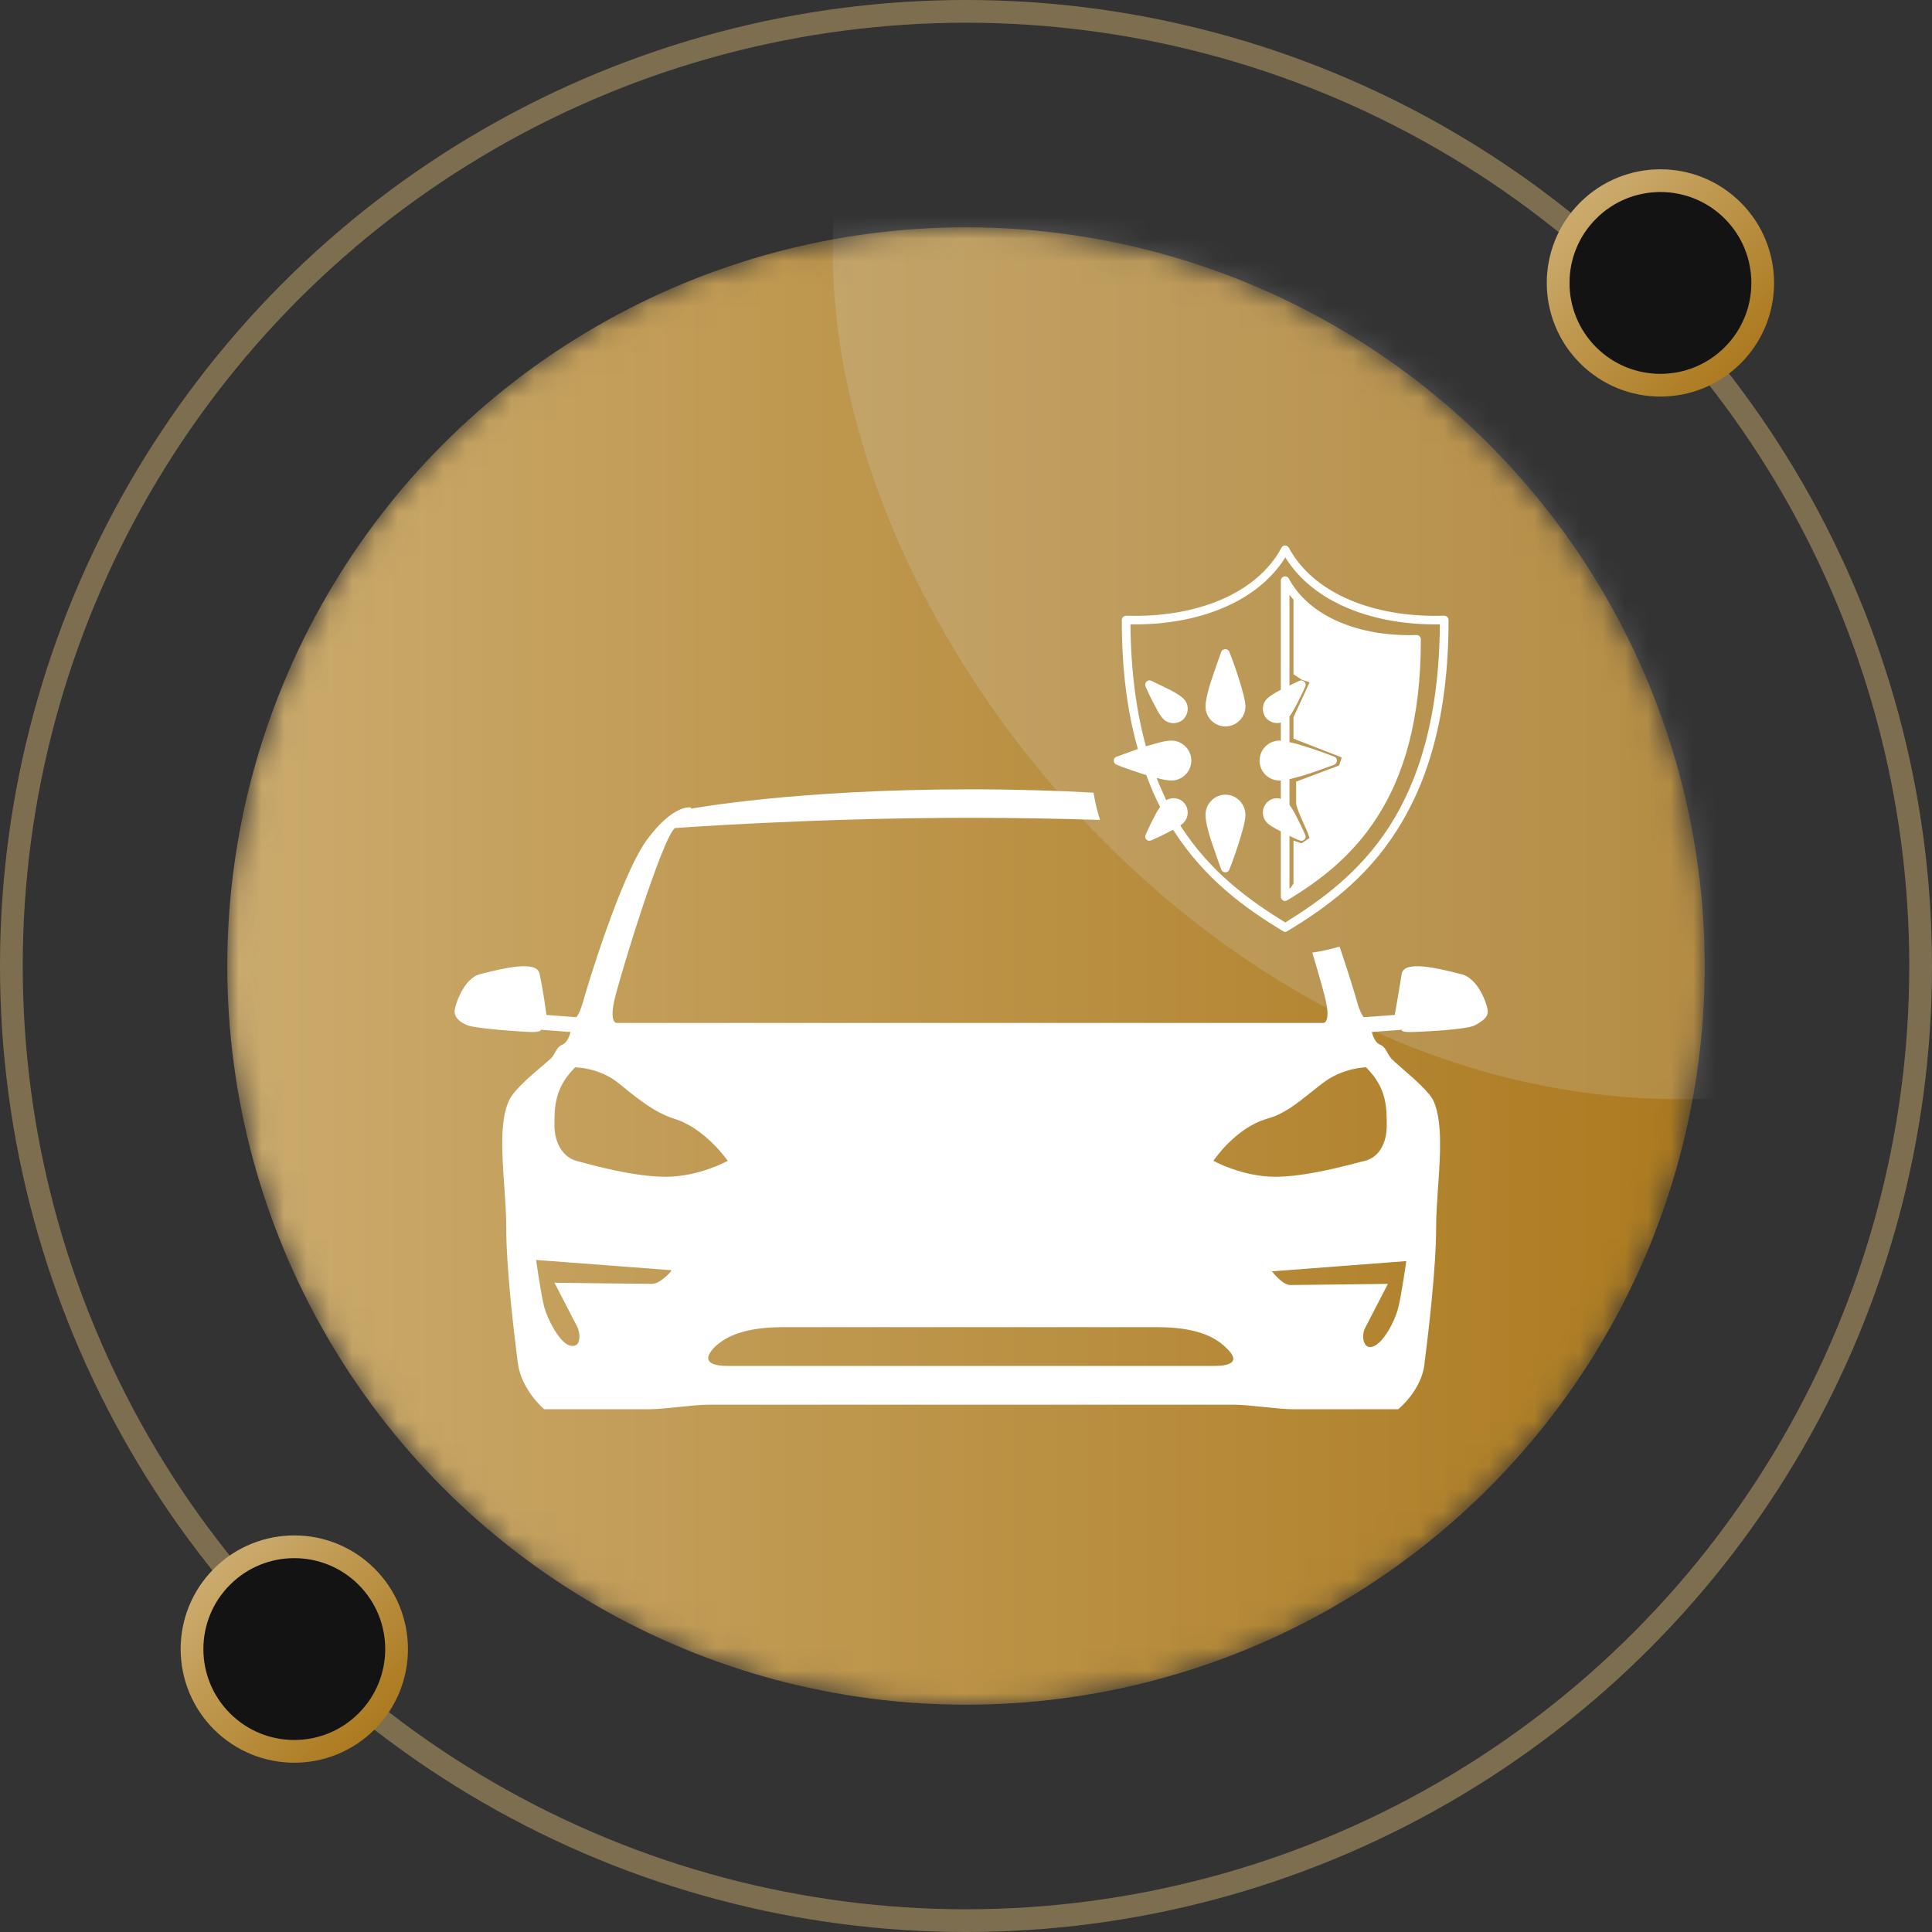 <svg xmlns="http://www.w3.org/2000/svg" width="85" height="85" viewBox="0 0 85 85" fill="none"><rect x="0" y="0" width="85" height="85" fill="#333333" stroke="none"/><circle cx="42.5" cy="42.5" r="42" stroke="#CBAB6E" stroke-opacity="0.5"></circle><circle cx="73.052" cy="12.448" r="4.5" transform="rotate(45 73.052 12.448)" fill="#131313" stroke="url(#paint0_linear_192_3396)"></circle><circle cx="12.948" cy="72.552" r="4.5" transform="rotate(45 12.948 72.552)" fill="#131313" stroke="url(#paint1_linear_192_3396)"></circle><mask id="mask0_192_3396" style="mask-type:alpha" maskUnits="userSpaceOnUse" x="10" y="10" width="65" height="66"><circle cx="42.5" cy="42.5" r="32" fill="#0195EF" stroke="#0195EF"></circle></mask><g mask="url(#mask0_192_3396)"><circle cx="42.5" cy="42.5" r="32" fill="url(#paint2_linear_192_3396)" stroke="url(#paint3_linear_192_3396)"></circle><rect opacity="0.2" x="36.64" y="-26.23" width="74.59" height="74.59" rx="37.295" fill="#D9D9D9"></rect></g><path fill-rule="evenodd" clip-rule="evenodd" d="M48.11 34.874C46.538 34.786 44.719 34.727 42.677 34.727C34.95 34.727 30.404 35.579 30.404 35.579V35.529C30.404 35.529 29.647 35.328 28.434 36.983C27.273 38.637 25.808 43.5 25.657 44.052C25.505 44.603 25.354 44.754 25.354 44.754L24.041 44.653C24.041 44.653 23.889 43.5 23.738 42.849C23.641 42.228 22.126 42.607 21.283 42.818C21.241 42.829 21.2 42.839 21.162 42.849C20.404 42.999 20 44.252 20 44.503C20 44.754 20.202 44.954 20.556 45.105C20.909 45.255 23.081 45.405 23.434 45.405C23.838 45.405 23.788 45.305 23.788 45.305L25.101 45.405C25.101 45.405 25 45.857 24.748 45.957C24.574 46.026 24.495 46.166 24.414 46.313C24.378 46.379 24.34 46.446 24.293 46.508C24.249 46.566 24.091 46.7 23.883 46.876C23.371 47.309 22.553 48 22.374 48.464C21.989 49.331 22.088 50.773 22.186 52.195C22.23 52.828 22.273 53.457 22.273 54.029C22.273 55.833 22.626 58.741 22.778 59.944C22.929 61.148 23.939 62 23.939 62H28.586C28.914 62 29.394 61.95 29.874 61.9C30.354 61.85 30.834 61.8 31.162 61.8H42.728H54.294C54.622 61.8 55.102 61.85 55.582 61.9C56.062 61.95 56.541 62 56.87 62H61.516C61.516 62 62.577 61.148 62.678 59.944C62.829 58.741 63.183 55.833 63.183 54.029C63.183 53.477 63.225 52.864 63.268 52.243C63.366 50.83 63.468 49.369 63.082 48.464C62.92 48.078 62.238 47.485 61.73 47.044C61.446 46.797 61.217 46.598 61.163 46.508C61.115 46.446 61.078 46.379 61.041 46.313C60.96 46.166 60.882 46.026 60.708 45.957C60.456 45.857 60.355 45.405 60.355 45.405L61.668 45.305C61.668 45.305 61.617 45.405 62.021 45.405C62.425 45.405 64.546 45.305 64.9 45.105C65.254 44.904 65.456 44.754 65.456 44.503C65.456 44.252 65.052 42.999 64.243 42.849C64.205 42.839 64.164 42.829 64.122 42.818C63.279 42.607 61.764 42.228 61.668 42.849C61.567 43.5 61.365 44.653 61.365 44.653L60.001 44.754C60.001 44.754 59.849 44.603 59.698 44.052C59.635 43.821 59.341 42.835 58.936 41.646C58.547 41.762 58.147 41.851 57.736 41.911C58.04 42.92 58.27 43.751 58.334 44.052C58.536 45.004 58.233 45.004 58.233 45.004H42.728H27.121C27.121 45.004 26.818 45.004 27.02 44.052C27.222 43.099 29.142 36.832 29.697 36.431C29.697 36.431 35.758 35.98 42.677 35.98C44.7 35.98 46.65 36.019 48.396 36.073C48.273 35.685 48.177 35.284 48.11 34.874ZM24.394 56.435C24.394 56.435 28.334 56.485 28.687 56.485C29.041 56.485 29.546 55.934 29.546 55.884L23.586 55.432C23.586 55.432 23.788 56.886 23.939 57.488C24.091 58.039 24.596 59.042 25.051 59.193C25.556 59.343 25.556 58.741 25.404 58.39C25.253 58.09 24.394 56.435 24.394 56.435ZM25.47 51.102C26.142 51.286 27.918 51.773 29.293 51.773C30.758 51.773 32.02 51.071 32.02 51.071C32.02 51.071 31.01 49.617 29.647 49.216C28.796 48.934 28.121 48.389 27.376 47.785C27.325 47.744 27.274 47.703 27.222 47.661C26.364 46.959 25.303 46.959 25.303 46.959C24.394 47.862 24.394 48.714 24.394 49.516C24.394 50.319 24.798 50.92 25.354 51.071C25.388 51.08 25.427 51.09 25.47 51.102ZM42.728 60.095H53.435C53.94 60.095 54.698 59.995 53.94 59.293C53.435 58.791 52.577 58.39 50.91 58.39H42.677H34.445C32.778 58.39 31.919 58.791 31.414 59.293C30.758 59.995 31.515 60.095 32.02 60.095H42.728ZM61.516 57.538C61.668 56.936 61.87 55.483 61.87 55.483L55.961 55.934C55.961 55.934 56.415 56.535 56.769 56.535C57.122 56.535 61.062 56.485 61.062 56.485C61.062 56.485 60.203 58.14 60.051 58.44C59.9 58.741 59.95 59.393 60.405 59.243C60.86 59.092 61.365 58.14 61.516 57.538ZM60.051 51.071C60.658 50.92 61.011 50.319 61.011 49.516C61.011 48.714 61.011 47.862 60.102 46.959C60.102 46.959 59.092 46.959 58.183 47.661C58.001 47.799 57.829 47.937 57.661 48.071C57.036 48.571 56.476 49.018 55.758 49.216C54.344 49.617 53.385 51.071 53.385 51.071C53.385 51.071 54.647 51.773 56.112 51.773C57.351 51.773 58.978 51.349 59.77 51.143C59.881 51.114 59.977 51.089 60.051 51.071Z" fill="white"></path><path d="M56.535 24C56.464 24 56.407 24.043 56.379 24.099C55.303 26.11 52.64 27.187 49.552 27.088C49.439 27.088 49.354 27.173 49.354 27.286C49.354 29.51 49.609 31.379 50.062 32.951C49.751 33.065 49.439 33.178 49.127 33.291C48.958 33.348 48.958 33.575 49.127 33.646C49.552 33.815 50.02 33.971 50.431 34.099C50.615 34.594 50.813 35.062 51.039 35.501C50.969 35.6 50.884 35.727 50.813 35.883C50.671 36.138 50.53 36.435 50.402 36.733C50.331 36.889 50.487 37.044 50.643 36.974C50.94 36.846 51.238 36.705 51.493 36.563C51.535 36.549 51.564 36.521 51.606 36.507C51.62 36.521 51.634 36.549 51.649 36.563C53.008 38.673 54.779 39.962 56.45 40.968C56.507 41.011 56.578 41.011 56.634 40.968C58.305 39.962 60.09 38.673 61.436 36.563C62.795 34.453 63.73 31.535 63.73 27.286C63.73 27.173 63.645 27.088 63.532 27.088C60.444 27.187 57.782 26.111 56.705 24.099C56.677 24.043 56.606 24 56.535 24ZM56.549 24.524C57.767 26.493 60.373 27.513 63.348 27.47C63.32 31.549 62.413 34.354 61.124 36.365C59.835 38.362 58.15 39.594 56.549 40.585C54.934 39.594 53.249 38.362 51.96 36.365C51.946 36.336 51.946 36.322 51.932 36.308C51.989 36.279 52.031 36.237 52.074 36.195C52.314 35.954 52.314 35.543 52.074 35.303C51.96 35.175 51.79 35.118 51.634 35.118C51.521 35.118 51.408 35.147 51.309 35.204C51.167 34.892 51.025 34.58 50.884 34.226C51.139 34.297 51.365 34.339 51.535 34.339C52.017 34.339 52.413 33.957 52.413 33.461C52.413 32.98 52.017 32.583 51.535 32.583C51.28 32.583 50.94 32.682 50.501 32.809C50.473 32.809 50.445 32.824 50.416 32.838C50.006 31.337 49.751 29.58 49.736 27.47C52.711 27.513 55.317 26.493 56.549 24.524ZM56.535 25.36C56.436 25.36 56.351 25.444 56.351 25.544V30.345C56.351 30.359 56.337 30.359 56.322 30.359C56.068 30.501 55.869 30.614 55.742 30.742C55.501 30.982 55.501 31.379 55.742 31.634C55.912 31.79 56.138 31.846 56.351 31.79V32.597C56.337 32.597 56.308 32.583 56.294 32.583C55.813 32.583 55.416 32.98 55.416 33.461C55.416 33.957 55.813 34.339 56.294 34.339C56.308 34.339 56.337 34.339 56.351 34.339V35.147C56.294 35.132 56.252 35.118 56.195 35.118C56.025 35.118 55.869 35.175 55.742 35.303C55.501 35.543 55.501 35.954 55.742 36.195C55.869 36.322 56.068 36.435 56.322 36.563C56.337 36.577 56.351 36.577 56.351 36.577V39.453C56.351 39.594 56.521 39.693 56.634 39.608C58.022 38.773 59.495 37.682 60.614 35.912C61.747 34.141 62.512 31.691 62.512 28.136C62.512 28.023 62.427 27.938 62.328 27.938C59.779 28.023 57.597 27.116 56.705 25.459C56.677 25.388 56.606 25.36 56.535 25.36ZM56.733 26.167C57.824 27.612 59.849 28.348 62.13 28.32C62.102 31.719 61.365 34.042 60.303 35.714C59.297 37.3 57.994 38.305 56.733 39.099V36.776C56.875 36.846 57.031 36.917 57.173 36.974C57.328 37.045 57.498 36.889 57.428 36.733C57.3 36.435 57.144 36.138 57.017 35.883C56.918 35.685 56.819 35.529 56.733 35.416V34.282C56.904 34.24 57.102 34.183 57.314 34.127C57.739 33.999 58.235 33.815 58.702 33.645C58.858 33.574 58.858 33.347 58.702 33.291C58.235 33.107 57.739 32.937 57.314 32.809C57.102 32.738 56.904 32.682 56.733 32.654V31.521C56.819 31.407 56.918 31.237 57.017 31.053C57.144 30.798 57.3 30.501 57.428 30.203C57.484 30.076 57.385 29.934 57.243 29.934C57.229 29.934 57.201 29.948 57.173 29.948C57.031 30.019 56.875 30.09 56.733 30.161V26.167ZM53.915 28.561C53.83 28.561 53.759 28.603 53.731 28.674C53.561 29.141 53.391 29.637 53.249 30.062C53.122 30.487 53.037 30.841 53.037 31.082C53.037 31.563 53.433 31.96 53.915 31.96C54.396 31.96 54.793 31.563 54.793 31.082C54.793 30.841 54.694 30.487 54.566 30.062C54.439 29.637 54.269 29.141 54.085 28.674C54.056 28.603 53.986 28.561 53.915 28.561ZM50.572 29.934C50.431 29.934 50.346 30.076 50.402 30.204C50.53 30.501 50.671 30.799 50.813 31.053C50.94 31.308 51.054 31.507 51.181 31.634C51.422 31.875 51.833 31.875 52.074 31.634C52.314 31.379 52.314 30.983 52.074 30.742C51.946 30.614 51.748 30.501 51.493 30.359C51.238 30.232 50.94 30.09 50.643 29.949C50.629 29.949 50.6 29.934 50.572 29.934ZM53.915 34.963C53.433 34.963 53.037 35.359 53.037 35.855C53.037 36.096 53.122 36.45 53.249 36.875C53.391 37.299 53.561 37.795 53.731 38.262C53.801 38.418 54.028 38.418 54.085 38.262C54.269 37.795 54.439 37.299 54.566 36.875C54.694 36.45 54.793 36.095 54.793 35.855C54.793 35.359 54.396 34.963 53.915 34.963Z" fill="white"></path><path d="M57.734 26.951L56.908 26.243V29.665L57.262 29.901L57.616 30.02L56.908 31.554V32.498L59.032 33.324L58.914 33.678L57.026 34.387V35.331C57.026 35.598 57.459 36.393 57.616 36.865L57.262 37.101L56.908 36.983V37.928V38.872L56.672 39.226H56.908L57.734 38.636L59.977 36.629L61.157 34.505L61.747 32.852L62.101 31.082L62.337 28.131H62.101L60.803 28.013L59.386 27.659L58.442 27.305L57.734 26.951Z" fill="white"></path><defs><linearGradient id="paint0_linear_192_3396" x1="68.052" y1="12.448" x2="78.052" y2="12.448" gradientUnits="userSpaceOnUse"><stop stop-color="#CBAB6E"></stop><stop offset="1" stop-color="#AC7A1F"></stop></linearGradient><linearGradient id="paint1_linear_192_3396" x1="7.948" y1="72.552" x2="17.948" y2="72.552" gradientUnits="userSpaceOnUse"><stop stop-color="#CBAB6E"></stop><stop offset="1" stop-color="#AC7A1F"></stop></linearGradient><linearGradient id="paint2_linear_192_3396" x1="10" y1="42.5" x2="75" y2="42.5" gradientUnits="userSpaceOnUse"><stop stop-color="#CBAB6E"></stop><stop offset="1" stop-color="#AC7A1F"></stop></linearGradient><linearGradient id="paint3_linear_192_3396" x1="10" y1="42.5" x2="75" y2="42.5" gradientUnits="userSpaceOnUse"><stop stop-color="#CBAB6E"></stop><stop offset="1" stop-color="#AC7A1F"></stop></linearGradient></defs></svg>